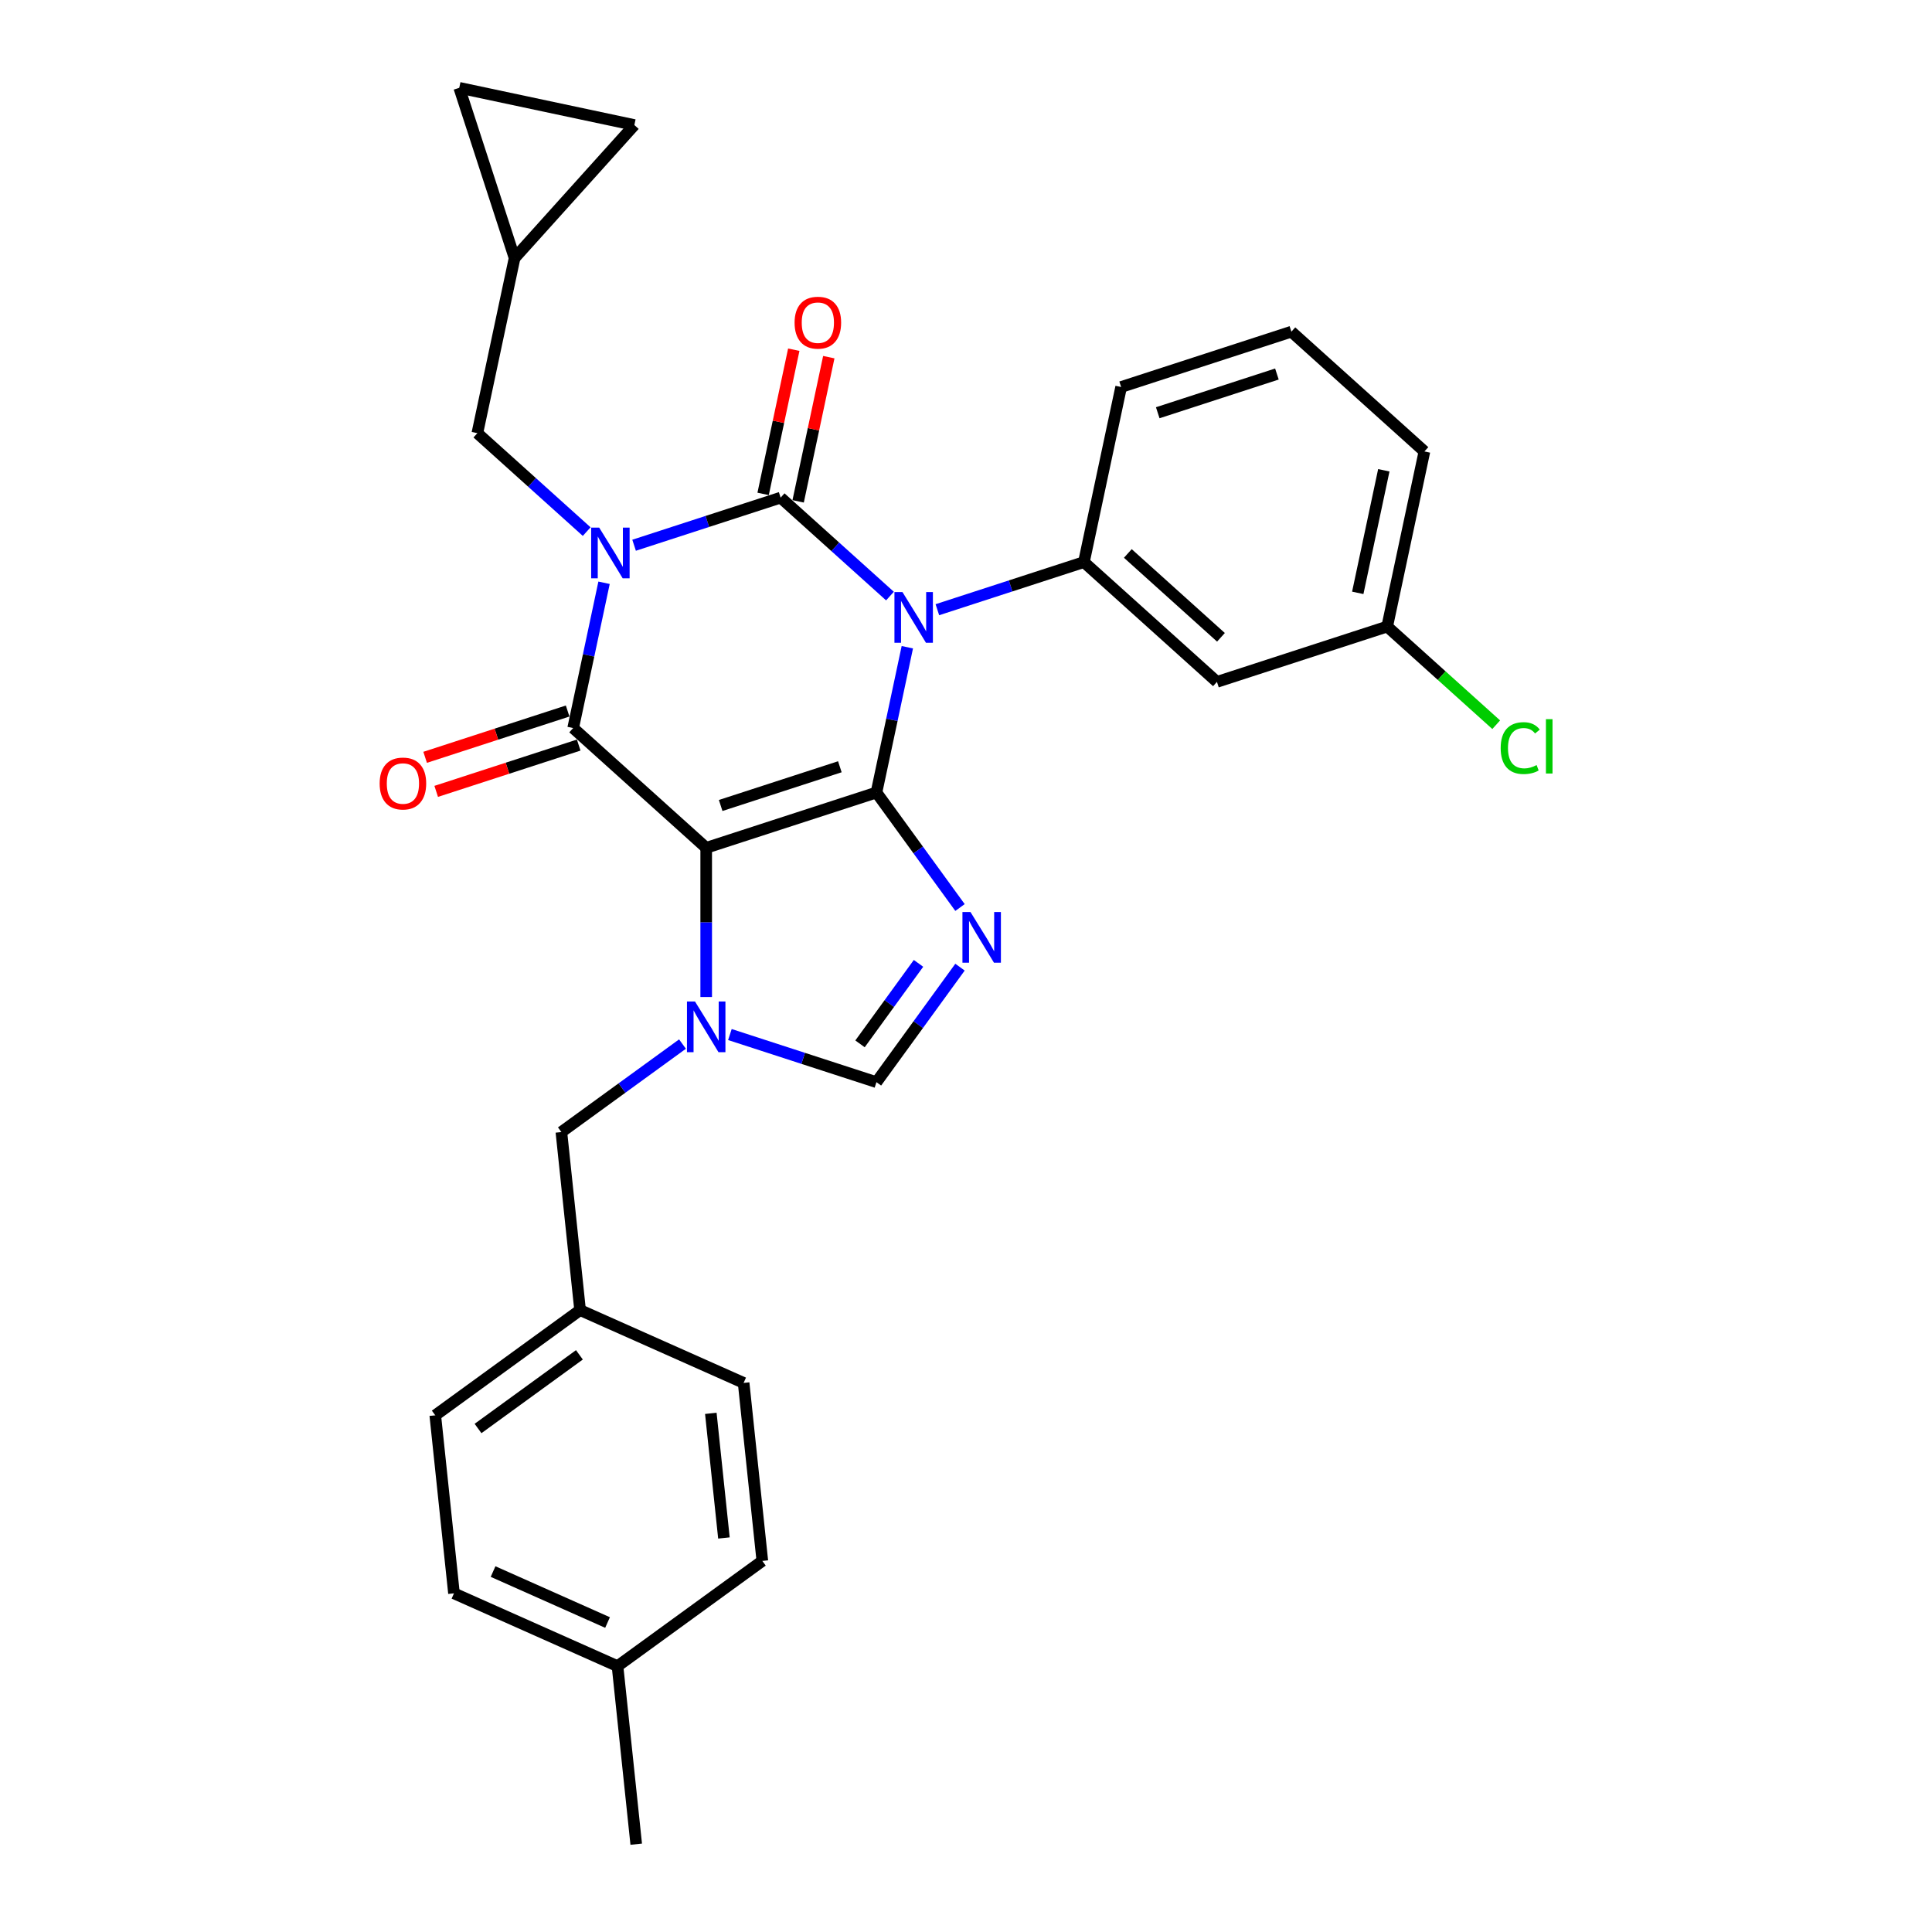 <?xml version='1.0' encoding='iso-8859-1'?>
<svg version='1.1' baseProfile='full'
              xmlns='http://www.w3.org/2000/svg'
                      xmlns:rdkit='http://www.rdkit.org/xml'
                      xmlns:xlink='http://www.w3.org/1999/xlink'
                  xml:space='preserve'
width='1000px' height='1000px' viewBox='0 0 1000 1000'>
<!-- END OF HEADER -->
<rect style='opacity:1.0;fill:#FFFFFF;stroke:none' width='1000' height='1000' x='0' y='0'> </rect>
<path class='bond-0' d='M 328.203,282.219 L 366.13,269.896' style='fill:none;fill-rule:evenodd;stroke:#0000FF;stroke-width:6px;stroke-linecap:butt;stroke-linejoin:miter;stroke-opacity:1' />
<path class='bond-0' d='M 366.13,269.896 L 404.056,257.573' style='fill:none;fill-rule:evenodd;stroke:#000000;stroke-width:6px;stroke-linecap:butt;stroke-linejoin:miter;stroke-opacity:1' />
<path class='bond-1' d='M 312.654,301.642 L 304.663,339.239' style='fill:none;fill-rule:evenodd;stroke:#0000FF;stroke-width:6px;stroke-linecap:butt;stroke-linejoin:miter;stroke-opacity:1' />
<path class='bond-1' d='M 304.663,339.239 L 296.671,376.836' style='fill:none;fill-rule:evenodd;stroke:#000000;stroke-width:6px;stroke-linecap:butt;stroke-linejoin:miter;stroke-opacity:1' />
<path class='bond-2' d='M 303.668,275.159 L 275.373,249.683' style='fill:none;fill-rule:evenodd;stroke:#0000FF;stroke-width:6px;stroke-linecap:butt;stroke-linejoin:miter;stroke-opacity:1' />
<path class='bond-2' d='M 275.373,249.683 L 247.079,224.206' style='fill:none;fill-rule:evenodd;stroke:#000000;stroke-width:6px;stroke-linecap:butt;stroke-linejoin:miter;stroke-opacity:1' />
<path class='bond-3' d='M 404.056,257.573 L 432.351,283.05' style='fill:none;fill-rule:evenodd;stroke:#000000;stroke-width:6px;stroke-linecap:butt;stroke-linejoin:miter;stroke-opacity:1' />
<path class='bond-3' d='M 432.351,283.05 L 460.645,308.526' style='fill:none;fill-rule:evenodd;stroke:#0000FF;stroke-width:6px;stroke-linecap:butt;stroke-linejoin:miter;stroke-opacity:1' />
<path class='bond-4' d='M 413.119,259.499 L 421.052,222.18' style='fill:none;fill-rule:evenodd;stroke:#000000;stroke-width:6px;stroke-linecap:butt;stroke-linejoin:miter;stroke-opacity:1' />
<path class='bond-4' d='M 421.052,222.18 L 428.984,184.861' style='fill:none;fill-rule:evenodd;stroke:#FF0000;stroke-width:6px;stroke-linecap:butt;stroke-linejoin:miter;stroke-opacity:1' />
<path class='bond-4' d='M 394.993,255.647 L 402.926,218.327' style='fill:none;fill-rule:evenodd;stroke:#000000;stroke-width:6px;stroke-linecap:butt;stroke-linejoin:miter;stroke-opacity:1' />
<path class='bond-4' d='M 402.926,218.327 L 410.858,181.008' style='fill:none;fill-rule:evenodd;stroke:#FF0000;stroke-width:6px;stroke-linecap:butt;stroke-linejoin:miter;stroke-opacity:1' />
<path class='bond-5' d='M 485.18,315.586 L 523.107,303.263' style='fill:none;fill-rule:evenodd;stroke:#0000FF;stroke-width:6px;stroke-linecap:butt;stroke-linejoin:miter;stroke-opacity:1' />
<path class='bond-5' d='M 523.107,303.263 L 561.034,290.94' style='fill:none;fill-rule:evenodd;stroke:#000000;stroke-width:6px;stroke-linecap:butt;stroke-linejoin:miter;stroke-opacity:1' />
<path class='bond-6' d='M 469.632,335.008 L 461.64,372.606' style='fill:none;fill-rule:evenodd;stroke:#0000FF;stroke-width:6px;stroke-linecap:butt;stroke-linejoin:miter;stroke-opacity:1' />
<path class='bond-6' d='M 461.64,372.606 L 453.649,410.203' style='fill:none;fill-rule:evenodd;stroke:#000000;stroke-width:6px;stroke-linecap:butt;stroke-linejoin:miter;stroke-opacity:1' />
<path class='bond-7' d='M 296.671,376.836 L 365.528,438.835' style='fill:none;fill-rule:evenodd;stroke:#000000;stroke-width:6px;stroke-linecap:butt;stroke-linejoin:miter;stroke-opacity:1' />
<path class='bond-8' d='M 293.808,368.024 L 256.928,380.007' style='fill:none;fill-rule:evenodd;stroke:#000000;stroke-width:6px;stroke-linecap:butt;stroke-linejoin:miter;stroke-opacity:1' />
<path class='bond-8' d='M 256.928,380.007 L 220.049,391.99' style='fill:none;fill-rule:evenodd;stroke:#FF0000;stroke-width:6px;stroke-linecap:butt;stroke-linejoin:miter;stroke-opacity:1' />
<path class='bond-8' d='M 299.534,385.648 L 262.655,397.631' style='fill:none;fill-rule:evenodd;stroke:#000000;stroke-width:6px;stroke-linecap:butt;stroke-linejoin:miter;stroke-opacity:1' />
<path class='bond-8' d='M 262.655,397.631 L 225.775,409.614' style='fill:none;fill-rule:evenodd;stroke:#FF0000;stroke-width:6px;stroke-linecap:butt;stroke-linejoin:miter;stroke-opacity:1' />
<path class='bond-9' d='M 300.253,678.101 L 384.898,715.787' style='fill:none;fill-rule:evenodd;stroke:#000000;stroke-width:6px;stroke-linecap:butt;stroke-linejoin:miter;stroke-opacity:1' />
<path class='bond-10' d='M 300.253,678.101 L 225.293,732.563' style='fill:none;fill-rule:evenodd;stroke:#000000;stroke-width:6px;stroke-linecap:butt;stroke-linejoin:miter;stroke-opacity:1' />
<path class='bond-10' d='M 299.901,701.262 L 247.429,739.385' style='fill:none;fill-rule:evenodd;stroke:#000000;stroke-width:6px;stroke-linecap:butt;stroke-linejoin:miter;stroke-opacity:1' />
<path class='bond-11' d='M 300.253,678.101 L 290.568,585.953' style='fill:none;fill-rule:evenodd;stroke:#000000;stroke-width:6px;stroke-linecap:butt;stroke-linejoin:miter;stroke-opacity:1' />
<path class='bond-12' d='M 365.528,438.835 L 453.649,410.203' style='fill:none;fill-rule:evenodd;stroke:#000000;stroke-width:6px;stroke-linecap:butt;stroke-linejoin:miter;stroke-opacity:1' />
<path class='bond-12' d='M 373.019,416.916 L 434.704,396.874' style='fill:none;fill-rule:evenodd;stroke:#000000;stroke-width:6px;stroke-linecap:butt;stroke-linejoin:miter;stroke-opacity:1' />
<path class='bond-13' d='M 365.528,438.835 L 365.528,477.445' style='fill:none;fill-rule:evenodd;stroke:#000000;stroke-width:6px;stroke-linecap:butt;stroke-linejoin:miter;stroke-opacity:1' />
<path class='bond-13' d='M 365.528,477.445 L 365.528,516.054' style='fill:none;fill-rule:evenodd;stroke:#0000FF;stroke-width:6px;stroke-linecap:butt;stroke-linejoin:miter;stroke-opacity:1' />
<path class='bond-14' d='M 453.649,410.203 L 475.272,439.965' style='fill:none;fill-rule:evenodd;stroke:#000000;stroke-width:6px;stroke-linecap:butt;stroke-linejoin:miter;stroke-opacity:1' />
<path class='bond-14' d='M 475.272,439.965 L 496.895,469.727' style='fill:none;fill-rule:evenodd;stroke:#0000FF;stroke-width:6px;stroke-linecap:butt;stroke-linejoin:miter;stroke-opacity:1' />
<path class='bond-15' d='M 496.895,500.599 L 475.272,530.361' style='fill:none;fill-rule:evenodd;stroke:#0000FF;stroke-width:6px;stroke-linecap:butt;stroke-linejoin:miter;stroke-opacity:1' />
<path class='bond-15' d='M 475.272,530.361 L 453.649,560.123' style='fill:none;fill-rule:evenodd;stroke:#000000;stroke-width:6px;stroke-linecap:butt;stroke-linejoin:miter;stroke-opacity:1' />
<path class='bond-15' d='M 475.416,498.636 L 460.28,519.469' style='fill:none;fill-rule:evenodd;stroke:#0000FF;stroke-width:6px;stroke-linecap:butt;stroke-linejoin:miter;stroke-opacity:1' />
<path class='bond-15' d='M 460.28,519.469 L 445.144,540.302' style='fill:none;fill-rule:evenodd;stroke:#000000;stroke-width:6px;stroke-linecap:butt;stroke-linejoin:miter;stroke-opacity:1' />
<path class='bond-16' d='M 453.649,560.123 L 415.722,547.8' style='fill:none;fill-rule:evenodd;stroke:#000000;stroke-width:6px;stroke-linecap:butt;stroke-linejoin:miter;stroke-opacity:1' />
<path class='bond-16' d='M 415.722,547.8 L 377.795,535.477' style='fill:none;fill-rule:evenodd;stroke:#0000FF;stroke-width:6px;stroke-linecap:butt;stroke-linejoin:miter;stroke-opacity:1' />
<path class='bond-17' d='M 353.26,540.404 L 321.914,563.178' style='fill:none;fill-rule:evenodd;stroke:#0000FF;stroke-width:6px;stroke-linecap:butt;stroke-linejoin:miter;stroke-opacity:1' />
<path class='bond-17' d='M 321.914,563.178 L 290.568,585.953' style='fill:none;fill-rule:evenodd;stroke:#000000;stroke-width:6px;stroke-linecap:butt;stroke-linejoin:miter;stroke-opacity:1' />
<path class='bond-18' d='M 319.623,862.397 L 234.978,824.711' style='fill:none;fill-rule:evenodd;stroke:#000000;stroke-width:6px;stroke-linecap:butt;stroke-linejoin:miter;stroke-opacity:1' />
<path class='bond-18' d='M 314.464,839.815 L 255.212,813.435' style='fill:none;fill-rule:evenodd;stroke:#000000;stroke-width:6px;stroke-linecap:butt;stroke-linejoin:miter;stroke-opacity:1' />
<path class='bond-19' d='M 319.623,862.397 L 329.308,954.545' style='fill:none;fill-rule:evenodd;stroke:#000000;stroke-width:6px;stroke-linecap:butt;stroke-linejoin:miter;stroke-opacity:1' />
<path class='bond-20' d='M 319.623,862.397 L 394.583,807.936' style='fill:none;fill-rule:evenodd;stroke:#000000;stroke-width:6px;stroke-linecap:butt;stroke-linejoin:miter;stroke-opacity:1' />
<path class='bond-21' d='M 394.583,807.936 L 384.898,715.787' style='fill:none;fill-rule:evenodd;stroke:#000000;stroke-width:6px;stroke-linecap:butt;stroke-linejoin:miter;stroke-opacity:1' />
<path class='bond-21' d='M 374.701,796.05 L 367.921,731.547' style='fill:none;fill-rule:evenodd;stroke:#000000;stroke-width:6px;stroke-linecap:butt;stroke-linejoin:miter;stroke-opacity:1' />
<path class='bond-22' d='M 328.342,64.719 L 237.711,45.455' style='fill:none;fill-rule:evenodd;stroke:#000000;stroke-width:6px;stroke-linecap:butt;stroke-linejoin:miter;stroke-opacity:1' />
<path class='bond-23' d='M 328.342,64.719 L 266.343,133.575' style='fill:none;fill-rule:evenodd;stroke:#000000;stroke-width:6px;stroke-linecap:butt;stroke-linejoin:miter;stroke-opacity:1' />
<path class='bond-24' d='M 237.711,45.455 L 266.343,133.575' style='fill:none;fill-rule:evenodd;stroke:#000000;stroke-width:6px;stroke-linecap:butt;stroke-linejoin:miter;stroke-opacity:1' />
<path class='bond-25' d='M 266.343,133.575 L 247.079,224.206' style='fill:none;fill-rule:evenodd;stroke:#000000;stroke-width:6px;stroke-linecap:butt;stroke-linejoin:miter;stroke-opacity:1' />
<path class='bond-26' d='M 629.89,352.939 L 561.034,290.94' style='fill:none;fill-rule:evenodd;stroke:#000000;stroke-width:6px;stroke-linecap:butt;stroke-linejoin:miter;stroke-opacity:1' />
<path class='bond-26' d='M 631.962,329.867 L 583.762,286.468' style='fill:none;fill-rule:evenodd;stroke:#000000;stroke-width:6px;stroke-linecap:butt;stroke-linejoin:miter;stroke-opacity:1' />
<path class='bond-27' d='M 629.89,352.939 L 718.011,324.306' style='fill:none;fill-rule:evenodd;stroke:#000000;stroke-width:6px;stroke-linecap:butt;stroke-linejoin:miter;stroke-opacity:1' />
<path class='bond-28' d='M 561.034,290.94 L 580.298,200.309' style='fill:none;fill-rule:evenodd;stroke:#000000;stroke-width:6px;stroke-linecap:butt;stroke-linejoin:miter;stroke-opacity:1' />
<path class='bond-29' d='M 718.011,324.306 L 746.222,349.708' style='fill:none;fill-rule:evenodd;stroke:#000000;stroke-width:6px;stroke-linecap:butt;stroke-linejoin:miter;stroke-opacity:1' />
<path class='bond-29' d='M 746.222,349.708 L 774.434,375.109' style='fill:none;fill-rule:evenodd;stroke:#00CC00;stroke-width:6px;stroke-linecap:butt;stroke-linejoin:miter;stroke-opacity:1' />
<path class='bond-30' d='M 718.011,324.306 L 737.276,233.675' style='fill:none;fill-rule:evenodd;stroke:#000000;stroke-width:6px;stroke-linecap:butt;stroke-linejoin:miter;stroke-opacity:1' />
<path class='bond-30' d='M 702.775,306.859 L 716.26,243.417' style='fill:none;fill-rule:evenodd;stroke:#000000;stroke-width:6px;stroke-linecap:butt;stroke-linejoin:miter;stroke-opacity:1' />
<path class='bond-31' d='M 668.419,171.676 L 580.298,200.309' style='fill:none;fill-rule:evenodd;stroke:#000000;stroke-width:6px;stroke-linecap:butt;stroke-linejoin:miter;stroke-opacity:1' />
<path class='bond-31' d='M 660.927,193.595 L 599.243,213.638' style='fill:none;fill-rule:evenodd;stroke:#000000;stroke-width:6px;stroke-linecap:butt;stroke-linejoin:miter;stroke-opacity:1' />
<path class='bond-32' d='M 668.419,171.676 L 737.276,233.675' style='fill:none;fill-rule:evenodd;stroke:#000000;stroke-width:6px;stroke-linecap:butt;stroke-linejoin:miter;stroke-opacity:1' />
<path class='bond-33' d='M 234.978,824.711 L 225.293,732.563' style='fill:none;fill-rule:evenodd;stroke:#000000;stroke-width:6px;stroke-linecap:butt;stroke-linejoin:miter;stroke-opacity:1' />
<path  class='atom-0' d='M 310.135 273.085
L 318.734 286.984
Q 319.586 288.355, 320.957 290.838
Q 322.329 293.321, 322.403 293.47
L 322.403 273.085
L 325.887 273.085
L 325.887 299.325
L 322.292 299.325
L 313.063 284.13
Q 311.988 282.351, 310.839 280.312
Q 309.727 278.274, 309.394 277.644
L 309.394 299.325
L 305.984 299.325
L 305.984 273.085
L 310.135 273.085
' fill='#0000FF'/>
<path  class='atom-2' d='M 467.113 306.452
L 475.711 320.35
Q 476.564 321.722, 477.935 324.205
Q 479.306 326.688, 479.38 326.836
L 479.38 306.452
L 482.864 306.452
L 482.864 332.692
L 479.269 332.692
L 470.041 317.496
Q 468.966 315.717, 467.817 313.679
Q 466.705 311.641, 466.371 311.011
L 466.371 332.692
L 462.962 332.692
L 462.962 306.452
L 467.113 306.452
' fill='#0000FF'/>
<path  class='atom-4' d='M 196.505 405.543
Q 196.505 399.242, 199.618 395.721
Q 202.731 392.2, 208.55 392.2
Q 214.369 392.2, 217.482 395.721
Q 220.595 399.242, 220.595 405.543
Q 220.595 411.917, 217.445 415.549
Q 214.295 419.145, 208.55 419.145
Q 202.768 419.145, 199.618 415.549
Q 196.505 411.954, 196.505 405.543
M 208.55 416.18
Q 212.553 416.18, 214.703 413.511
Q 216.889 410.806, 216.889 405.543
Q 216.889 400.391, 214.703 397.797
Q 212.553 395.165, 208.55 395.165
Q 204.547 395.165, 202.361 397.76
Q 200.211 400.354, 200.211 405.543
Q 200.211 410.843, 202.361 413.511
Q 204.547 416.18, 208.55 416.18
' fill='#FF0000'/>
<path  class='atom-5' d='M 411.275 167.016
Q 411.275 160.716, 414.388 157.195
Q 417.502 153.674, 423.32 153.674
Q 429.139 153.674, 432.252 157.195
Q 435.366 160.716, 435.366 167.016
Q 435.366 173.391, 432.215 177.023
Q 429.065 180.618, 423.32 180.618
Q 417.539 180.618, 414.388 177.023
Q 411.275 173.428, 411.275 167.016
M 423.32 177.653
Q 427.323 177.653, 429.473 174.985
Q 431.659 172.279, 431.659 167.016
Q 431.659 161.865, 429.473 159.27
Q 427.323 156.639, 423.32 156.639
Q 419.318 156.639, 417.131 159.233
Q 414.981 161.827, 414.981 167.016
Q 414.981 172.316, 417.131 174.985
Q 419.318 177.653, 423.32 177.653
' fill='#FF0000'/>
<path  class='atom-9' d='M 502.31 472.043
L 510.909 485.941
Q 511.761 487.313, 513.132 489.796
Q 514.504 492.279, 514.578 492.427
L 514.578 472.043
L 518.062 472.043
L 518.062 498.283
L 514.467 498.283
L 505.238 483.088
Q 504.163 481.309, 503.014 479.27
Q 501.902 477.232, 501.569 476.602
L 501.569 498.283
L 498.159 498.283
L 498.159 472.043
L 502.31 472.043
' fill='#0000FF'/>
<path  class='atom-11' d='M 359.728 518.371
L 368.326 532.269
Q 369.178 533.641, 370.55 536.124
Q 371.921 538.607, 371.995 538.755
L 371.995 518.371
L 375.479 518.371
L 375.479 544.611
L 371.884 544.611
L 362.655 529.415
Q 361.581 527.636, 360.432 525.598
Q 359.32 523.56, 358.986 522.93
L 358.986 544.611
L 355.577 544.611
L 355.577 518.371
L 359.728 518.371
' fill='#0000FF'/>
<path  class='atom-20' d='M 776.75 387.213
Q 776.75 380.69, 779.789 377.28
Q 782.865 373.834, 788.684 373.834
Q 794.095 373.834, 796.986 377.651
L 794.54 379.652
Q 792.427 376.873, 788.684 376.873
Q 784.718 376.873, 782.606 379.541
Q 780.53 382.173, 780.53 387.213
Q 780.53 392.402, 782.68 395.07
Q 784.867 397.739, 789.092 397.739
Q 791.983 397.739, 795.355 395.997
L 796.393 398.777
Q 795.022 399.666, 792.946 400.185
Q 790.871 400.704, 788.573 400.704
Q 782.865 400.704, 779.789 397.22
Q 776.75 393.736, 776.75 387.213
' fill='#00CC00'/>
<path  class='atom-20' d='M 800.173 372.24
L 803.583 372.24
L 803.583 400.37
L 800.173 400.37
L 800.173 372.24
' fill='#00CC00'/>
</svg>

